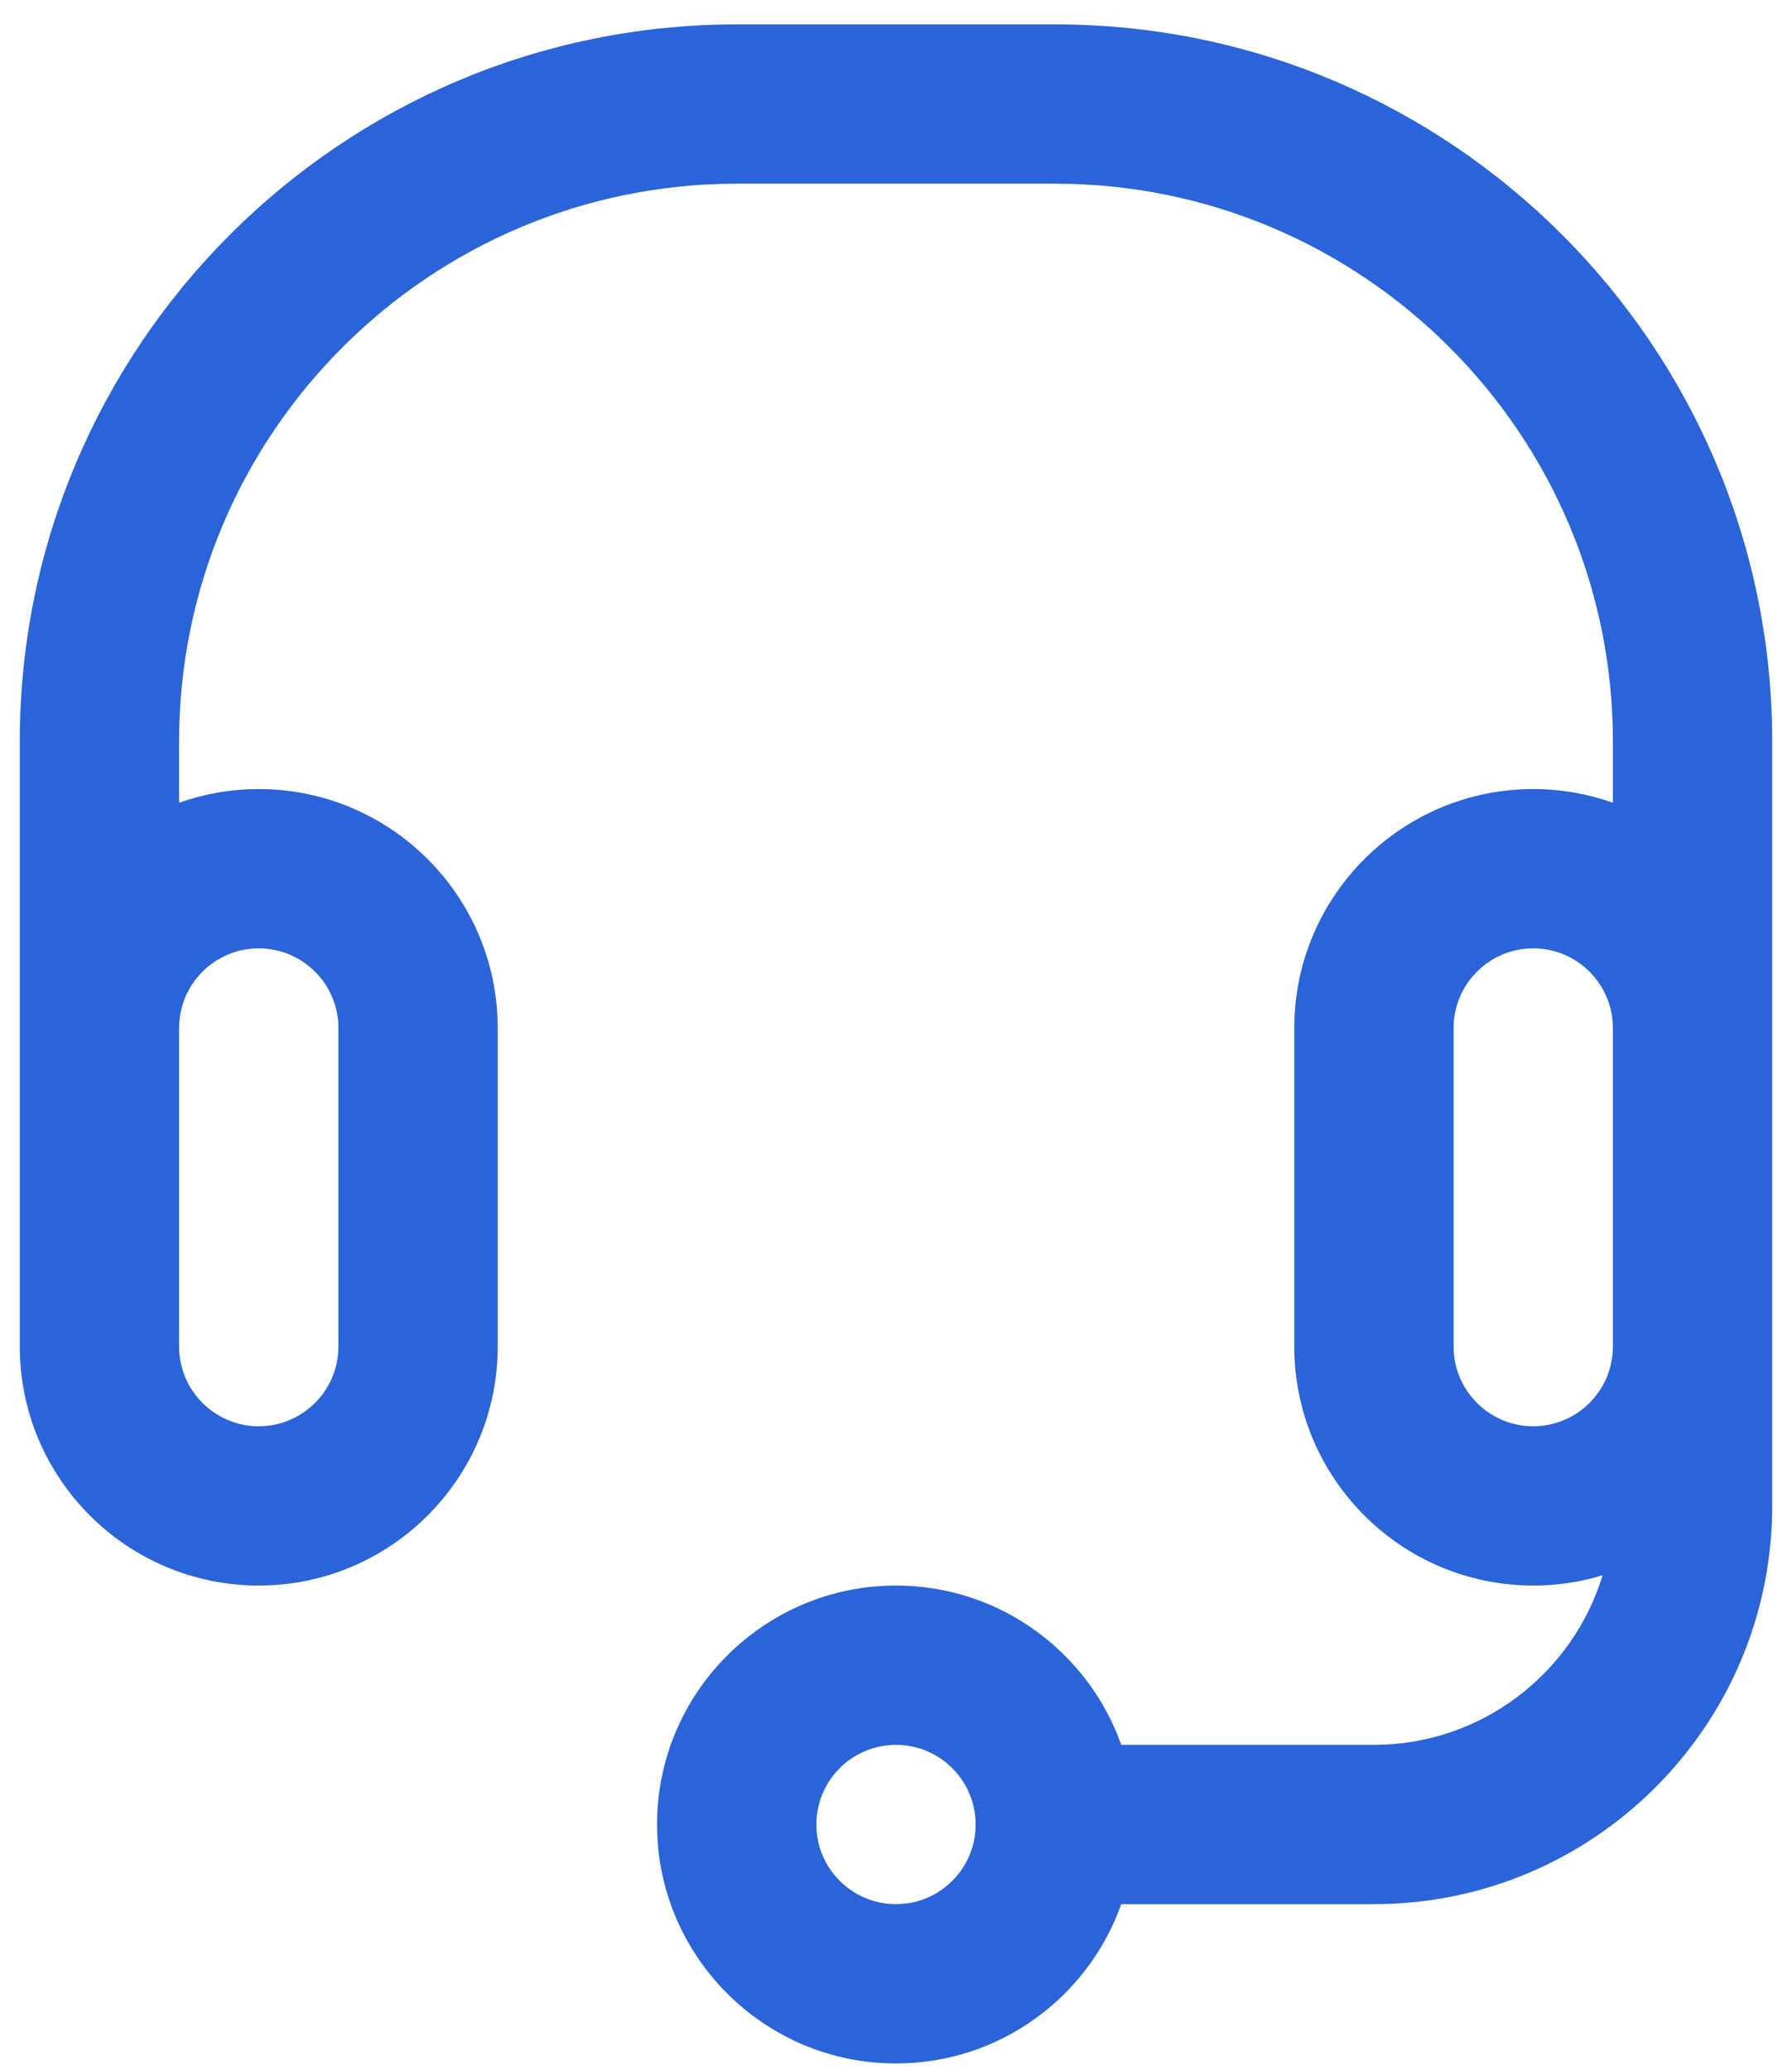 <svg width="58" height="67" viewBox="0 0 58 67" fill="none" xmlns="http://www.w3.org/2000/svg">
<path d="M34.156 0.79H23.844C11.05 0.79 0.641 11.199 0.641 23.993V43.587C0.641 47.852 4.11 51.321 8.375 51.321C12.64 51.321 16.109 47.852 16.109 43.587V33.274C16.109 29.01 12.64 25.54 8.375 25.54C7.471 25.54 6.604 25.697 5.797 25.983V23.993C5.797 14.042 13.893 5.946 23.844 5.946H34.156C44.107 5.946 52.203 14.042 52.203 23.993V25.983C51.396 25.697 50.529 25.54 49.625 25.54C45.36 25.54 41.891 29.01 41.891 33.274V43.587C41.891 47.852 45.36 51.321 49.625 51.321C50.406 51.321 51.159 51.204 51.87 50.988C50.905 54.161 47.953 56.477 44.469 56.477H36.291C35.227 53.477 32.361 51.321 29 51.321C24.735 51.321 21.266 54.791 21.266 59.056C21.266 63.32 24.735 66.79 29 66.79C32.361 66.79 35.227 64.635 36.291 61.634H44.469C51.577 61.634 57.359 55.851 57.359 48.743C57.359 45.97 57.359 26.764 57.359 23.993C57.359 11.199 46.95 0.79 34.156 0.79ZM8.375 30.696C9.797 30.696 10.953 31.853 10.953 33.274V43.587C10.953 45.008 9.797 46.165 8.375 46.165C6.953 46.165 5.797 45.008 5.797 43.587C5.797 42.339 5.797 34.53 5.797 33.274C5.797 31.853 6.953 30.696 8.375 30.696ZM29 61.634C27.578 61.634 26.422 60.477 26.422 59.056C26.422 57.634 27.578 56.477 29 56.477C30.422 56.477 31.578 57.634 31.578 59.056C31.578 60.477 30.422 61.634 29 61.634ZM49.625 46.165C48.203 46.165 47.047 45.008 47.047 43.587V33.274C47.047 31.853 48.203 30.696 49.625 30.696C51.047 30.696 52.203 31.853 52.203 33.274V43.587C52.203 45.008 51.047 46.165 49.625 46.165Z" fill="#2A64D8"/>
</svg>
